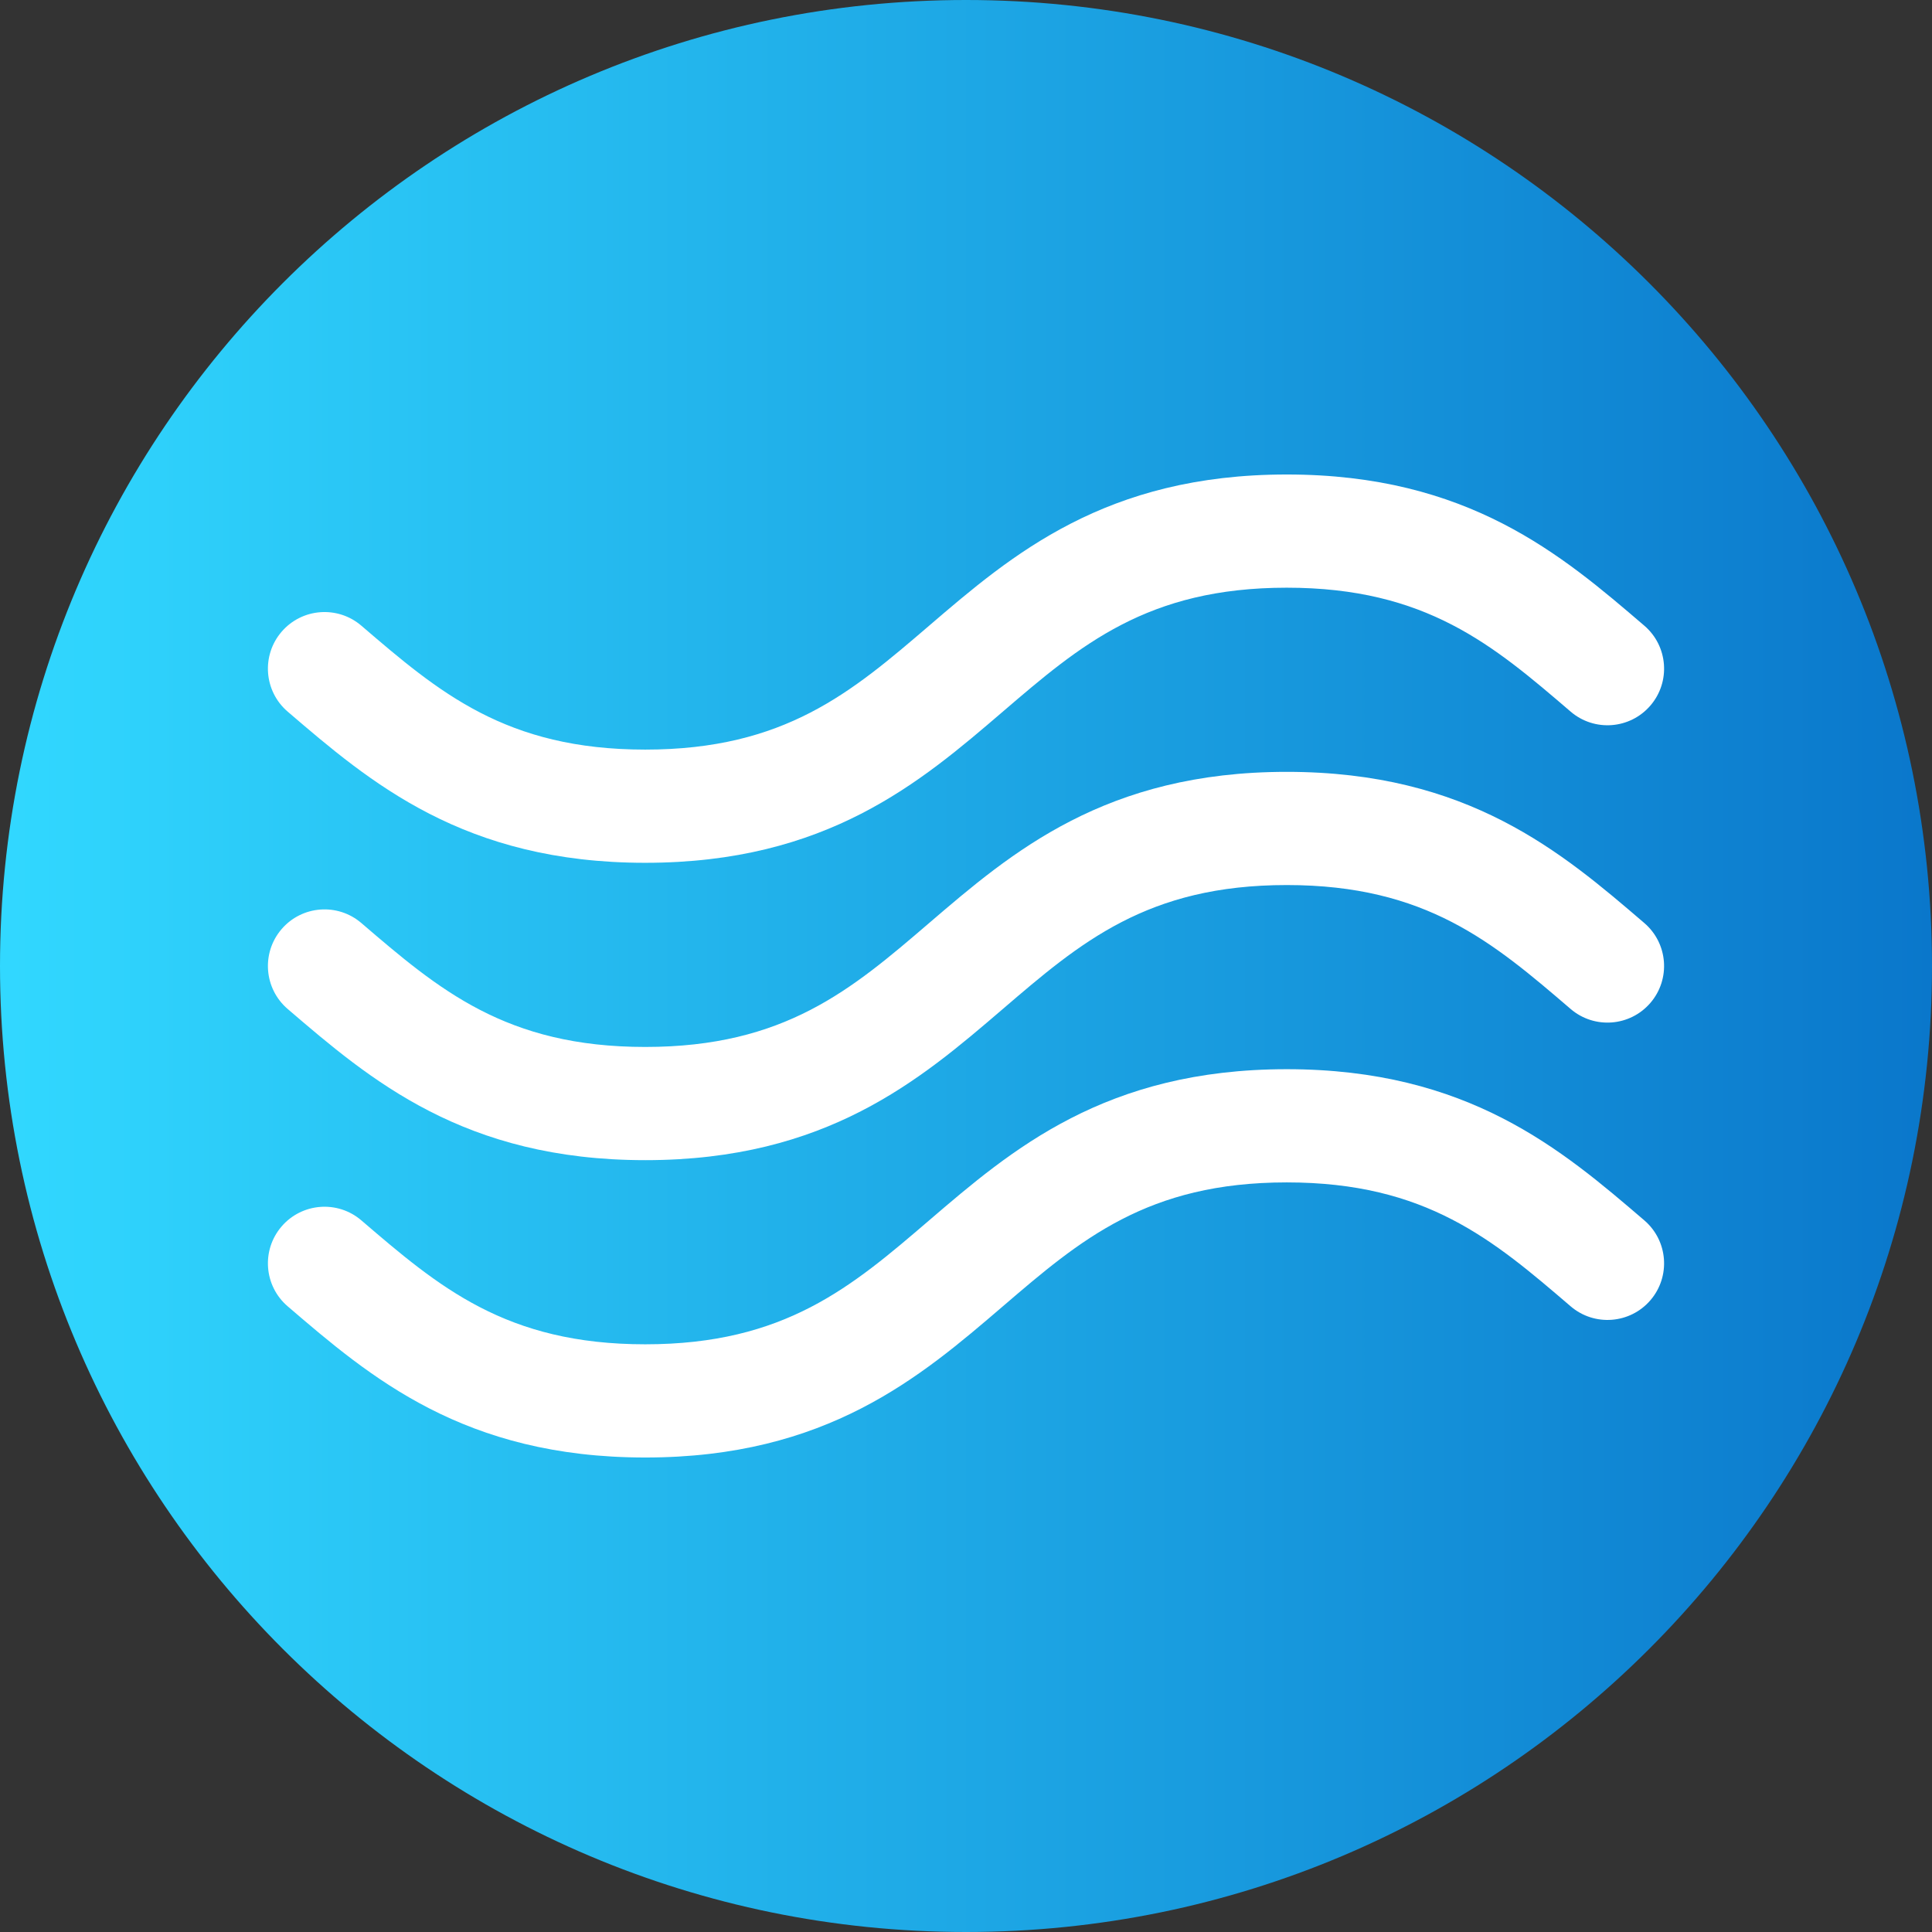 <svg xmlns="http://www.w3.org/2000/svg" xmlns:xlink="http://www.w3.org/1999/xlink" width="512" height="512" x="0" y="0" viewBox="0 0 512 512" style="enable-background:new 0 0 512 512" xml:space="preserve" class=""><rect x="0" y="0" width="512" height="512" fill="#333333" stroke="none"/>  <g>    <linearGradient id="a" x1="0" x2="512" y1="-16658" y2="-16658" gradientTransform="matrix(1 0 0 -1 0 -16402)" gradientUnits="userSpaceOnUse">      <stop stop-opacity="1" stop-color="#31d8ff" offset="0"></stop>      <stop stop-opacity="1" stop-color="#0a77cb" offset="1"></stop>    </linearGradient>    <path fill="url(#a)" d="M512 256c0 141.387-114.613 256-256 256S0 397.387 0 256 114.613 0 256 0s256 114.613 256 256zm0 0" opacity="1" data-original="url(#a)" class=""></path>    <g fill="#fff">      <path d="M170.996 228.652c-48.05 0-72.867-21.285-94.762-40.066-6.289-5.395-7.011-14.863-1.62-21.152 5.394-6.29 14.863-7.012 21.152-1.618 20.543 17.621 38.285 32.836 75.23 32.836 36.95 0 54.691-15.214 75.234-32.836 21.899-18.78 46.715-40.07 94.77-40.07 48.05 0 72.871 21.29 94.766 40.07 6.289 5.395 7.011 14.864 1.62 21.149-5.394 6.293-14.863 7.015-21.152 1.62-20.543-17.62-38.285-32.839-75.234-32.839s-54.691 15.219-75.234 32.84c-21.899 18.781-46.715 40.066-94.77 40.066zm0 0" fill="#ffffff" opacity="1" data-original="#ffffff" class=""></path>      <path d="M170.996 307.453c-48.05 0-72.867-21.285-94.762-40.066-6.289-5.395-7.011-14.864-1.617-21.153 5.395-6.289 14.863-7.011 21.149-1.617 20.543 17.621 38.285 32.836 75.23 32.836 36.95 0 54.691-15.219 75.234-32.84 21.899-18.777 46.715-40.066 94.77-40.066 48.05 0 72.867 21.285 94.762 40.066 6.289 5.395 7.015 14.864 1.62 21.153-5.394 6.285-14.859 7.015-21.148 1.62-20.547-17.62-38.289-32.84-75.234-32.84-36.95 0-54.691 15.22-75.234 32.84-21.899 18.782-46.715 40.067-94.77 40.067zm0 0" fill="#ffffff" opacity="1" data-original="#ffffff" class=""></path>      <path d="M170.996 386.254c-48.05 0-72.867-21.285-94.762-40.07-6.289-5.395-7.011-14.864-1.62-21.149 5.398-6.289 14.866-7.015 21.152-1.62 20.543 17.62 38.285 32.839 75.23 32.839 36.95 0 54.691-15.219 75.234-32.84 21.899-18.777 46.715-40.066 94.77-40.066 48.05 0 72.867 21.285 94.766 40.066 6.289 5.395 7.011 14.863 1.62 21.152-5.394 6.286-14.863 7.012-21.152 1.618-20.543-17.618-38.289-32.836-75.234-32.836-36.95 0-54.691 15.218-75.234 32.84-21.899 18.78-46.715 40.066-94.77 40.066zm0 0" fill="#ffffff" opacity="1" data-original="#ffffff" class=""></path>    </g>  </g></svg>